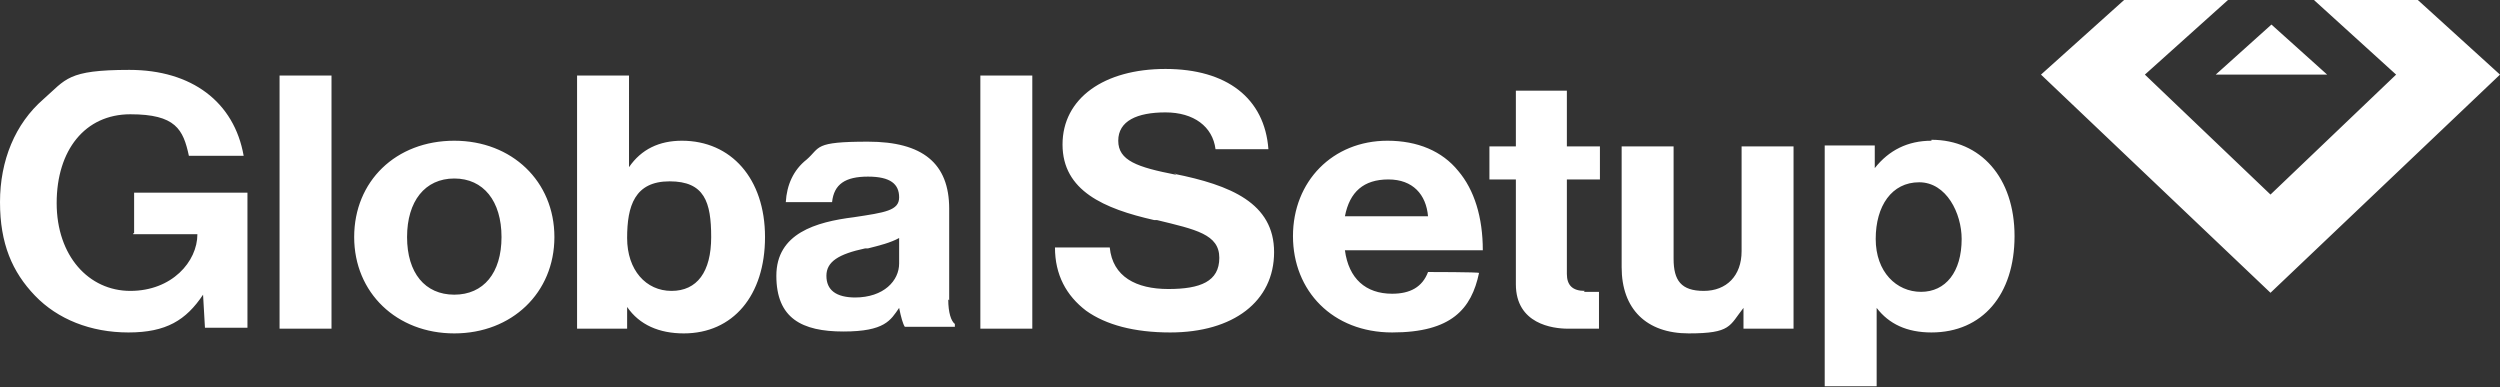 <svg xmlns="http://www.w3.org/2000/svg" xmlns:v="https://vecta.io/nano" id="Camada_1" viewBox="0 0 264.7 41"><rect x="0" y="0" width="264.7" height="41" fill="#333333" stroke="none"/><defs><style>      .st0 {        fill: #fff;      }    </style></defs><path class="st0" d="M234.6,7.9l5.9-5.3,5.9,5.3h-11.8ZM256,0h-11l8.7,7.9-13.3,12.7-13.3-12.7L235.9,0h-11l-8.8,7.9,24.3,23.1,24.3-23.1L256,0ZM29.6,8h5.5v26.8h-5.5V8ZM14.1,24.8h6.8c0,2.9-2.7,6-7.1,6s-7.8-3.7-7.8-9.3,3-9.4,7.8-9.4,5.6,1.6,6.2,4.4h5.8c-1-5.7-5.5-9.1-12.1-9.1s-6.7,1-9.1,3.1C1.6,13.1,0,17,0,21.4s1.3,7.4,3.7,9.9c2.4,2.5,5.9,3.9,9.9,3.9s6.1-1.3,7.9-4l.2,3.5h4.5v-14.3h-12v4.3h-.1ZM48.1,14.9c-6.2,0-10.6,4.3-10.6,10.2s4.5,10.2,10.6,10.2,10.6-4.3,10.6-10.2-4.5-10.2-10.6-10.2ZM48.1,31.2c-3.1,0-5-2.3-5-6.1s1.9-6.2,5-6.2,5,2.4,5,6.2-1.9,6.1-5,6.1ZM72.2,14.9c-2.4,0-4.3.9-5.6,2.8V8h-5.5v26.8h5.3v-2.3c1.3,1.9,3.4,2.8,6,2.8,5.2,0,8.6-4,8.6-10.2s-3.6-10.2-8.8-10.2ZM75.3,25.1c0,3.7-1.5,5.7-4.2,5.7s-4.7-2.2-4.7-5.6.8-6,4.5-6,4.4,2.2,4.4,5.9ZM100.5,31.8v-9.7c0-4.8-2.8-7.1-8.6-7.1s-5,.6-6.5,1.9c-1.4,1.1-2.1,2.7-2.2,4.5h4.9c.2-1.9,1.4-2.7,3.8-2.7s3.3.8,3.3,2.2-1.5,1.6-4.8,2.1c-4,.5-8.2,1.7-8.2,6.2s2.7,5.9,7.1,5.9,5-1.2,5.9-2.5c.2,1,.4,1.7.6,2h5.3v-.3h0c-.4-.3-.7-1.2-.7-2.6h0ZM90.6,31.5c-2.1,0-3.1-.8-3.1-2.3s1.3-2.3,4.1-2.9h.3c1.2-.3,2.4-.6,3.3-1.1v2.7c0,1.8-1.6,3.6-4.7,3.6h0ZM103.8,8h5.5v26.8h-5.5V8ZM124.5,18.5c-4.1-.8-6.1-1.5-6.1-3.6s2-3,5-3,5,1.5,5.3,3.9h5.6c-.4-5.4-4.4-8.5-10.9-8.5s-10.9,3.1-10.9,8,4.4,6.8,9.7,8h.3c4.1,1,6.6,1.5,6.6,4s-2,3.3-5.4,3.3-5.9-1.3-6.2-4.4h-5.8c0,2.9,1.2,5.1,3.3,6.7,2.1,1.5,5.1,2.3,8.9,2.3,6.7,0,11-3.3,11-8.5s-4.6-7.1-10.6-8.3h.2ZM146.9,14.9c-5.8,0-10,4.3-10,10.1s4.2,10.2,10.5,10.2,8.4-2.5,9.2-6.3h0c0-.1-5.4-.1-5.4-.1h0c-.6,1.6-1.9,2.3-3.8,2.3-2.8,0-4.6-1.6-5-4.6h14.6c0-3.5-.9-6.4-2.6-8.4-1.7-2.1-4.3-3.2-7.5-3.2ZM142.4,22.9c.5-2.6,2-3.9,4.6-3.9s4,1.6,4.2,3.9h-8.8ZM167.8,30.8c-1.3,0-1.9-.6-1.9-1.8v-10h3.5v-3.5h-3.5v-5.9h-5.4v5.9h-2.8v3.5h2.8v11.1c0,4.2,3.9,4.7,5.5,4.7h3.3v-3.9h-1.6,0ZM184.4,26.6c0,2.6-1.6,4.2-4,4.2s-3.2-1.1-3.2-3.4v-11.9h-5.5v12.8c0,4.4,2.6,7,7.1,7s4.3-.8,5.8-2.7v2.2h5.3V15.5h-5.5v11.1h0ZM204.5,14.9c-2.5,0-4.5,1-6,2.9v-2.4h-5.3v25.5h5.5v-8.3c1.3,1.7,3.2,2.6,5.8,2.6,5.4,0,8.8-4,8.8-10.2s-3.6-10.2-8.8-10.2h0ZM207.7,25.3c0,3.5-1.7,5.6-4.3,5.6s-4.8-2.1-4.8-5.6,1.7-6,4.6-6,4.5,3.3,4.5,6Z"></path></svg>